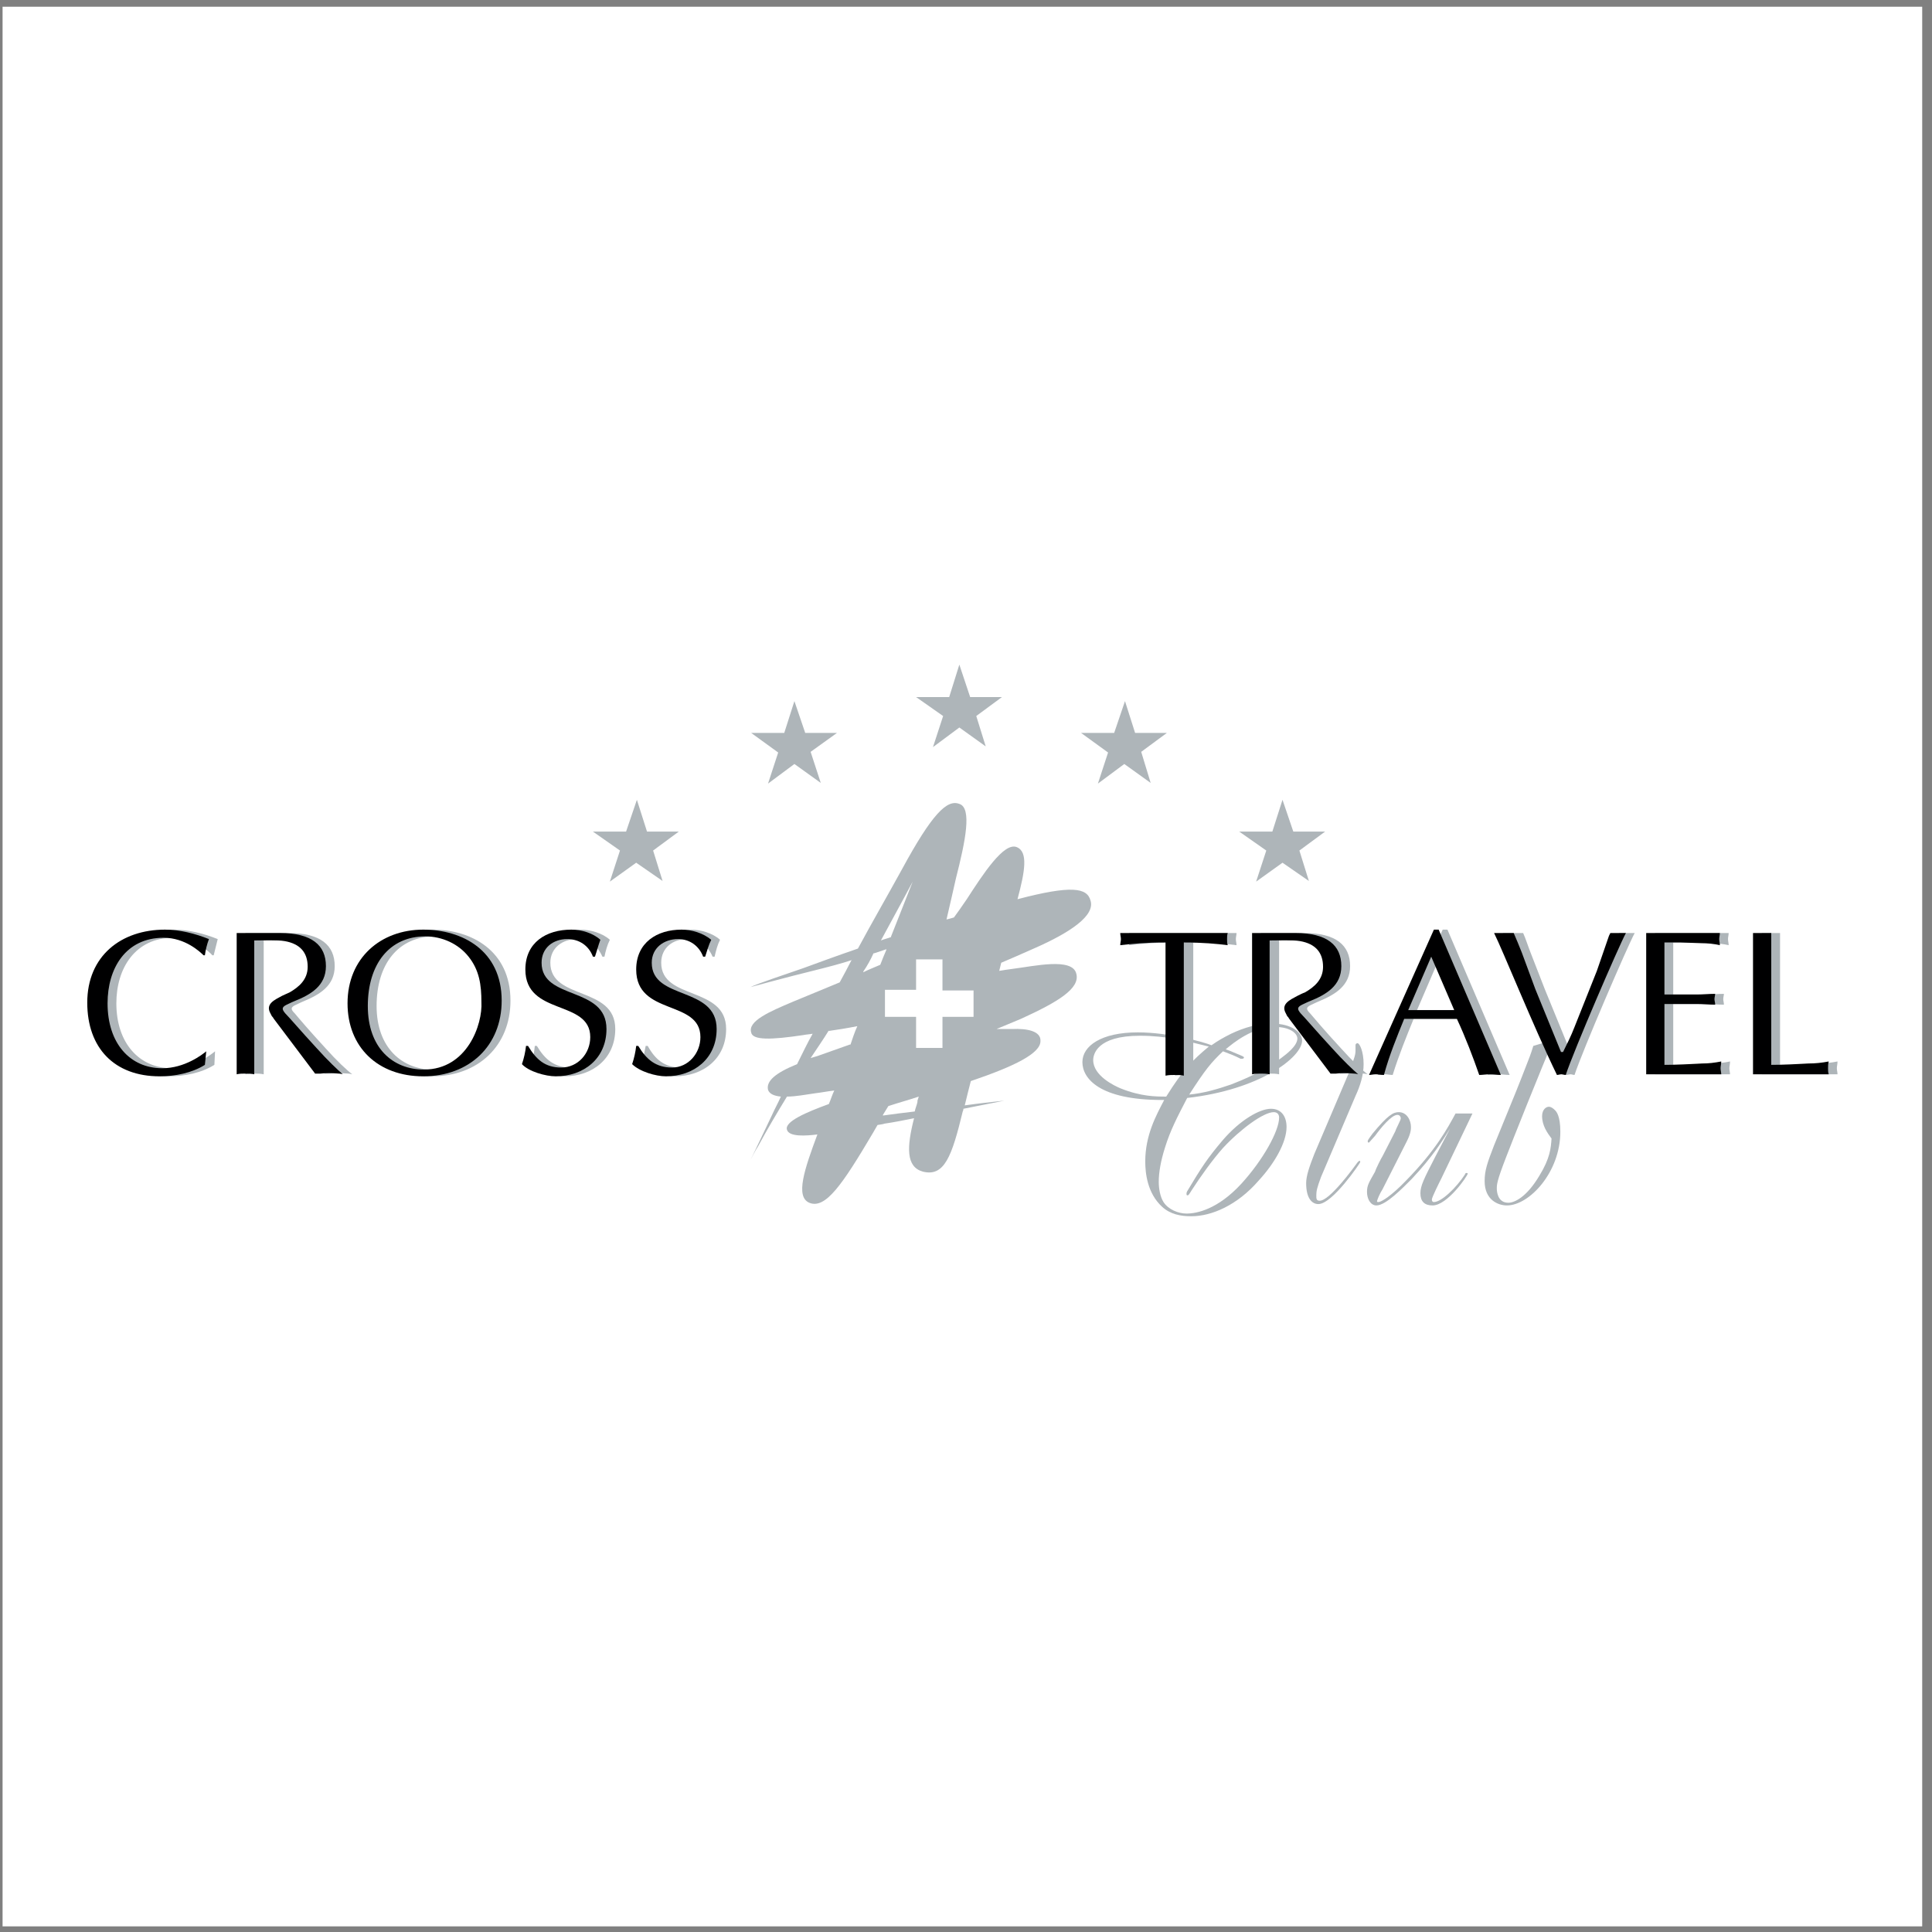 <?xml version="1.0" encoding="UTF-8"?>
<svg xmlns="http://www.w3.org/2000/svg" xmlns:xlink="http://www.w3.org/1999/xlink" width="194pt" height="194pt" viewBox="0 0 194 194" version="1.1">
<rect x="0" y="0" width="194" height="194" fill="#808080" stroke="none"/>
<g id="surface1">
<path style=" stroke:none;fill-rule:evenodd;fill:rgb(100%,100%,100%);fill-opacity:1;" d="M 0.258 0.676 L 193.016 0.676 L 193.016 193.434 L 0.258 193.434 L 0.258 0.676 "/>
<path style=" stroke:none;fill-rule:evenodd;fill:rgb(68.199%,70.999%,72.499%);fill-opacity:1;" d="M 119.211 110.25 C 126.473 109.434 130.75 106.176 130.75 104.48 C 130.75 103.734 129.797 102.781 127.695 102.781 C 126.27 102.781 124.91 103.191 123.621 103.801 C 122.805 104.211 122.332 104.48 121.652 104.957 C 120.84 104.617 117.309 103.664 114.254 103.664 C 110.59 103.664 108.688 105.023 108.688 106.652 C 108.688 108.281 110.383 110.453 116.695 110.453 L 116.902 110.453 C 116.086 112.016 115 113.984 115 116.633 C 115 117.785 115.203 119.82 116.695 121.18 C 117.512 121.926 118.531 122.129 119.617 122.129 C 121.652 122.129 124.23 121.043 126.402 118.531 C 127.965 116.836 129.188 114.73 129.188 113.168 C 129.188 112.082 128.645 111.336 127.625 111.336 C 126.473 111.336 124.504 112.492 122.805 114.461 C 121.246 116.293 120.633 117.242 119.211 119.617 C 119.141 119.754 119.141 119.82 119.141 119.891 C 119.141 119.891 119.141 120.027 119.211 120.027 C 119.344 120.027 119.344 120.027 119.684 119.48 C 120.566 118.125 121.719 116.496 122.805 115.273 C 124.57 113.371 126.879 111.676 127.898 111.676 C 128.168 111.676 128.441 111.812 128.441 112.219 C 128.441 113.578 126.812 116.496 124.641 118.871 C 122.266 121.449 120.16 121.859 119.141 121.859 C 118.324 121.859 117.309 121.449 116.832 120.703 C 116.492 120.16 116.355 119.348 116.355 118.668 C 116.355 117.719 116.562 116.562 116.969 115.273 C 117.512 113.508 118.191 112.219 119.211 110.25 Z M 123.078 105.363 C 123.895 104.684 125.793 103.121 128.035 103.121 C 129.594 103.121 130.273 103.801 130.273 104.277 C 130.273 105.023 129.188 105.84 128.645 106.246 C 127.898 106.789 126.473 107.805 123.621 108.895 C 122.266 109.367 120.84 109.777 119.414 109.91 C 121.039 107.398 121.586 106.719 122.805 105.566 C 123.688 105.906 123.895 105.973 124.57 106.312 C 124.641 106.312 124.641 106.312 124.707 106.312 C 124.773 106.312 124.91 106.312 124.91 106.176 C 124.91 106.109 124.773 106.043 124.098 105.77 C 123.621 105.566 123.484 105.5 123.078 105.363 Z M 117.105 110.113 C 116.086 110.113 114.594 110.113 112.555 109.301 C 111.879 109.027 109.773 108.012 109.773 106.449 C 109.773 105.906 110.113 104.004 114.457 104.004 C 117.172 104.004 119.211 104.547 121.383 105.09 C 119.754 106.449 118.801 107.398 117.105 110.113 "/>
<path style=" stroke:none;fill-rule:evenodd;fill:rgb(68.199%,70.999%,72.499%);fill-opacity:1;" d="M 131.973 115.883 C 131.496 117.105 131.156 118.059 131.156 118.805 C 131.156 120.363 131.766 120.906 132.379 120.906 C 133.805 120.906 136.586 116.766 136.586 116.699 C 136.586 116.633 136.586 116.562 136.52 116.562 C 136.449 116.562 136.316 116.699 136.18 116.902 C 135.977 117.176 133.531 120.57 132.516 120.57 C 132.176 120.57 132.176 120.363 132.176 120.027 C 132.176 119.617 132.242 119.277 132.648 118.191 L 136.113 110.047 C 136.586 109.027 136.926 107.941 136.926 106.855 C 136.926 105.566 136.52 104.754 136.316 104.754 C 136.316 104.754 136.113 104.754 136.113 104.957 C 136.113 105.023 136.113 105.363 136.113 105.43 C 136.113 105.906 136.043 106.109 135.5 107.602 L 131.973 115.883 "/>
<path style=" stroke:none;fill-rule:evenodd;fill:rgb(68.199%,70.999%,72.499%);fill-opacity:1;" d="M 138.828 116.09 C 138.691 116.293 138.148 117.379 138.078 117.648 C 137.469 118.734 137.266 119.008 137.266 119.688 C 137.266 120.363 137.605 121.043 138.215 121.043 C 139.164 121.043 140.863 119.277 141.746 118.395 C 143.852 116.156 144.867 114.527 145.613 113.305 L 144.121 116.156 C 142.969 118.395 142.629 119.074 142.629 119.82 C 142.629 120.637 143.035 121.043 143.852 121.043 C 145.344 121.043 147.379 118.059 147.379 117.852 C 147.379 117.785 147.312 117.785 147.242 117.785 C 147.176 117.785 147.109 117.852 147.109 117.922 C 146.227 119.277 144.734 120.703 143.984 120.703 C 143.781 120.703 143.781 120.5 143.781 120.434 C 143.781 120.23 144.527 118.734 144.734 118.328 L 147.855 111.812 L 146.156 111.812 C 145.344 113.305 144.188 115.477 141.203 118.531 C 139.711 120.094 138.691 120.703 138.422 120.703 C 138.215 120.703 138.285 120.637 138.285 120.57 C 138.285 120.5 138.555 119.82 138.828 119.414 L 141.27 114.594 C 141.68 113.781 141.68 113.371 141.68 113.168 C 141.68 112.492 141.27 111.676 140.457 111.676 C 139.914 111.676 139.371 111.949 137.809 113.848 C 137.672 114.051 137.336 114.461 137.336 114.594 C 137.336 114.73 137.402 114.73 137.469 114.73 C 137.469 114.73 137.535 114.664 138.078 114.051 C 138.621 113.305 139.711 111.949 140.32 111.949 C 140.594 111.949 140.66 112.219 140.66 112.285 C 140.66 112.492 140.184 113.305 140.117 113.578 L 138.828 116.09 "/>
<path style=" stroke:none;fill-rule:evenodd;fill:rgb(68.199%,70.999%,72.499%);fill-opacity:1;" d="M 153.965 105.023 C 153.691 105.906 153.691 105.906 152.812 108.145 C 152.402 109.23 150.434 113.984 150.027 115.004 C 149.348 116.766 149.078 117.516 149.078 118.602 C 149.078 120.5 150.434 121.043 151.316 121.043 C 153.559 121.043 156.68 117.719 156.68 113.645 C 156.68 112.016 156.273 111.609 156.137 111.473 C 155.934 111.27 155.73 111.133 155.527 111.133 C 155.254 111.133 154.848 111.406 154.848 112.082 C 154.848 113.035 155.391 113.781 155.797 114.324 C 155.73 115.273 155.66 116.293 154.574 118.059 C 153.285 120.23 152.062 120.773 151.453 120.773 C 150.367 120.773 150.301 119.617 150.301 119.348 C 150.301 118.941 150.301 118.602 151.25 116.156 C 151.656 115.07 154.848 107.059 156 104.414 L 153.965 105.023 "/>
<path style=" stroke:none;fill-rule:evenodd;fill:rgb(68.199%,70.999%,72.499%);fill-opacity:1;" d="M 21.527 106.926 C 20.234 107.738 18.539 108.078 16.91 108.078 C 12.363 108.078 9.645 105.227 9.645 100.68 C 9.645 95.996 13.109 93.348 17.453 93.348 C 18.945 93.348 20.508 93.754 21.863 94.297 C 21.73 94.84 21.594 95.383 21.457 95.926 L 21.324 95.926 C 21.051 95.59 19.488 94.164 17.387 94.164 C 13.582 94.164 11.684 97.219 11.684 100.746 C 11.684 104.754 13.992 107.266 17.25 107.266 C 19.422 107.266 21.188 105.906 21.594 105.566 L 21.527 106.926 "/>
<path style=" stroke:none;fill-rule:evenodd;fill:rgb(68.199%,70.999%,72.499%);fill-opacity:1;" d="M 49.223 100.609 C 49.359 102.852 47.797 107.398 43.453 107.398 C 40.398 107.398 37.816 105.227 37.816 101.02 C 37.816 96.809 39.988 94.027 43.656 94.027 C 45.285 94.027 46.914 94.773 47.934 96.062 C 49.02 97.422 49.223 98.914 49.223 100.609 Z M 43.383 108.078 C 48 108.078 51.258 105.023 51.258 100.477 C 51.258 95.453 47.32 93.348 43.453 93.348 C 39.176 93.348 35.781 96.199 35.781 100.746 C 35.781 105.16 38.836 108.078 43.383 108.078 "/>
<path style=" stroke:none;fill-rule:evenodd;fill:rgb(68.199%,70.999%,72.499%);fill-opacity:1;" d="M 53.906 105.023 C 54.719 106.383 55.672 107.195 57.301 107.195 C 58.93 107.195 60.152 105.77 60.152 104.141 C 60.152 100.34 53.703 102.035 53.703 97.352 C 53.703 94.637 55.805 93.348 58.25 93.348 C 59.27 93.348 60.488 93.688 61.238 94.367 C 60.965 94.91 60.828 95.453 60.695 96.062 L 60.488 96.062 C 60.016 94.977 59.133 94.297 57.91 94.297 C 56.484 94.297 55.262 95.18 55.262 96.672 C 55.262 100.477 61.781 98.98 61.781 103.328 C 61.781 106.312 59.473 108.078 56.688 108.078 C 55.672 108.078 54.043 107.602 53.363 106.855 C 53.566 106.246 53.633 105.633 53.703 105.023 L 53.906 105.023 "/>
<path style=" stroke:none;fill-rule:evenodd;fill:rgb(68.199%,70.999%,72.499%);fill-opacity:1;" d="M 65.039 105.023 C 65.785 106.383 66.734 107.195 68.363 107.195 C 70.062 107.195 71.215 105.77 71.215 104.141 C 71.215 100.34 64.766 102.035 64.766 97.352 C 64.766 94.637 66.871 93.348 69.383 93.348 C 70.332 93.348 71.555 93.688 72.301 94.367 C 72.031 94.91 71.895 95.453 71.758 96.062 L 71.555 96.062 C 71.082 94.977 70.199 94.297 68.977 94.297 C 67.551 94.297 66.395 95.18 66.395 96.672 C 66.395 100.477 72.914 98.98 72.914 103.328 C 72.914 106.312 70.605 108.078 67.754 108.078 C 66.734 108.078 65.105 107.602 64.426 106.855 C 64.633 106.246 64.699 105.633 64.836 105.023 L 65.039 105.023 "/>
<path style=" stroke:none;fill-rule:evenodd;fill:rgb(68.199%,70.999%,72.499%);fill-opacity:1;" d="M 28.383 102.309 L 32.59 107.805 C 32.66 107.805 32.996 107.805 33.066 107.805 C 33.539 107.738 34.219 107.738 34.965 107.805 C 35.102 107.805 35.375 107.875 35.375 107.875 C 34.832 107.469 33.812 106.516 32.66 105.227 C 31.031 103.461 29.941 102.172 29.605 101.766 C 29.195 101.359 29.129 101.152 29.738 100.883 C 30.148 100.68 30.484 100.543 30.484 100.543 C 32.113 99.863 33.609 98.98 33.609 97.012 C 33.609 94.91 32.184 93.688 28.992 93.688 L 24.648 93.688 L 24.648 107.875 C 24.918 107.805 25.258 107.805 25.531 107.805 C 25.871 107.805 26.141 107.805 26.48 107.875 L 26.48 94.434 C 27.363 94.434 28.723 94.367 29.469 94.5 C 31.031 94.773 31.777 95.656 31.777 97.082 C 31.777 98.371 30.961 99.117 29.941 99.66 C 29.809 99.727 29.469 99.863 29.266 100 C 28.449 100.406 27.566 100.816 28.109 101.766 C 28.109 101.766 28.18 101.902 28.246 102.035 C 28.312 102.105 28.312 102.172 28.383 102.309 "/>
<path style=" stroke:none;fill-rule:evenodd;fill:rgb(68.199%,70.999%,72.499%);fill-opacity:1;" d="M 130.34 102.309 L 134.551 107.805 C 134.617 107.805 134.957 107.805 135.023 107.805 C 135.5 107.738 136.18 107.738 136.926 107.805 C 137.062 107.805 137.336 107.875 137.336 107.875 C 136.789 107.469 135.773 106.516 134.617 105.227 C 132.988 103.461 131.902 102.172 131.562 101.766 C 131.156 101.359 131.09 101.152 131.699 100.883 C 132.105 100.68 132.445 100.543 132.445 100.543 C 134.074 99.863 135.57 98.98 135.57 97.012 C 135.57 94.91 134.145 93.688 130.953 93.688 L 126.609 93.688 L 126.609 107.875 C 126.879 107.805 127.219 107.805 127.488 107.805 C 127.828 107.805 128.102 107.805 128.441 107.875 L 128.441 94.434 C 129.324 94.434 130.68 94.367 131.43 94.5 C 132.988 94.773 133.734 95.656 133.734 97.082 C 133.734 98.371 132.922 99.117 131.902 99.66 C 131.766 99.727 131.43 99.863 131.223 100 C 130.41 100.406 129.461 100.816 130.07 101.766 C 130.07 101.766 130.137 101.902 130.207 102.035 C 130.273 102.105 130.273 102.172 130.34 102.309 "/>
<path style=" stroke:none;fill-rule:evenodd;fill:rgb(68.199%,70.999%,72.499%);fill-opacity:1;" d="M 119.82 108.012 C 119.48 107.941 119.211 107.941 118.871 107.941 C 118.598 107.941 118.258 107.941 117.988 108.012 L 117.988 94.637 C 115.883 94.637 114.594 94.773 113.371 94.91 C 113.438 94.707 113.438 94.5 113.438 94.297 C 113.438 94.094 113.438 93.891 113.371 93.688 L 124.164 93.688 C 124.164 93.891 124.098 94.094 124.098 94.297 C 124.098 94.5 124.164 94.707 124.164 94.91 C 123.145 94.773 121.652 94.637 119.82 94.637 L 119.82 108.012 "/>
<path style=" stroke:none;fill-rule:evenodd;fill:rgb(68.199%,70.999%,72.499%);fill-opacity:1;" d="M 146.906 101.426 L 142.289 101.426 L 144.598 96.062 Z M 145.344 93.348 L 144.867 93.348 L 138.352 107.941 C 138.555 107.941 138.828 107.875 139.098 107.875 C 139.301 107.875 139.574 107.941 139.844 107.941 C 140.457 105.973 141.203 104.141 141.949 102.309 L 147.242 102.309 C 148.059 104.211 148.805 106.176 149.418 107.941 C 149.758 107.941 150.094 107.875 150.504 107.875 C 150.844 107.875 151.184 107.941 151.59 107.941 L 145.344 93.348 "/>
<path style=" stroke:none;fill-rule:evenodd;fill:rgb(68.199%,70.999%,72.499%);fill-opacity:1;" d="M 161.227 97.488 L 162.449 93.961 L 162.586 93.688 C 162.855 93.688 163.129 93.688 163.398 93.688 C 163.605 93.688 163.875 93.688 164.148 93.688 C 163.469 94.91 158.852 105.633 158.105 107.941 C 157.969 107.941 157.836 107.875 157.699 107.875 C 157.562 107.875 157.426 107.941 157.223 107.941 C 154.848 103.055 151.793 95.453 150.91 93.688 C 151.25 93.688 151.59 93.688 151.93 93.688 C 152.27 93.688 152.539 93.688 152.945 93.688 C 153.219 94.297 153.422 94.977 153.691 95.656 L 155.117 99.32 L 157.699 105.633 L 157.836 105.633 C 158.242 104.82 158.715 104.004 159.055 103.121 L 161.227 97.488 "/>
<path style=" stroke:none;fill-rule:evenodd;fill:rgb(68.199%,70.999%,72.499%);fill-opacity:1;" d="M 168.016 99.863 L 171.273 99.863 C 171.887 99.863 172.496 99.797 173.105 99.797 C 173.105 99.934 173.039 100.137 173.039 100.34 C 173.039 100.477 173.105 100.68 173.105 100.883 C 172.496 100.883 171.887 100.816 171.273 100.816 L 168.016 100.816 L 168.016 106.926 C 169.305 106.926 170.527 106.855 171.816 106.789 C 172.43 106.789 173.105 106.719 173.719 106.586 C 173.719 106.855 173.652 107.059 173.652 107.266 C 173.652 107.469 173.719 107.672 173.719 107.875 L 166.184 107.875 L 166.184 93.688 L 173.582 93.688 C 173.582 93.891 173.516 94.094 173.516 94.297 C 173.516 94.5 173.582 94.707 173.582 94.91 C 172.973 94.773 172.359 94.707 171.75 94.707 L 169.645 94.637 L 168.016 94.637 L 168.016 99.863 "/>
<path style=" stroke:none;fill-rule:evenodd;fill:rgb(68.199%,70.999%,72.499%);fill-opacity:1;" d="M 178.742 106.926 C 180.031 106.926 181.254 106.855 182.543 106.789 C 183.223 106.789 183.832 106.719 184.512 106.586 C 184.512 106.855 184.445 107.059 184.445 107.266 C 184.445 107.469 184.512 107.672 184.512 107.875 L 176.91 107.875 L 176.91 93.688 C 177.18 93.688 177.52 93.688 177.859 93.688 C 178.133 93.688 178.402 93.688 178.742 93.688 L 178.742 106.926 "/>
<path style=" stroke:none;fill-rule:evenodd;fill:rgb(68.199%,70.999%,72.499%);fill-opacity:1;" d="M 59.539 83.504 L 62.867 83.504 L 63.953 80.312 L 64.969 83.504 L 68.16 83.504 L 65.582 85.406 L 66.531 88.461 L 63.883 86.629 L 61.238 88.527 L 62.254 85.406 L 59.539 83.504 "/>
<path style=" stroke:none;fill-rule:evenodd;fill:rgb(68.199%,70.999%,72.499%);fill-opacity:1;" d="M 75.426 73.594 L 78.75 73.594 L 79.77 70.402 L 80.855 73.594 L 84.047 73.594 L 81.398 75.496 L 82.418 78.617 L 79.77 76.715 L 77.121 78.684 L 78.141 75.562 L 75.426 73.594 "/>
<path style=" stroke:none;fill-rule:evenodd;fill:rgb(68.199%,70.999%,72.499%);fill-opacity:1;" d="M 91.988 69.996 L 95.312 69.996 L 96.332 66.738 L 97.418 69.996 L 100.609 69.996 L 98.031 71.898 L 98.98 74.949 L 96.332 73.051 L 93.684 75.02 L 94.703 71.898 L 91.988 69.996 "/>
<path style=" stroke:none;fill-rule:evenodd;fill:rgb(68.199%,70.999%,72.499%);fill-opacity:1;" d="M 108.551 73.594 L 111.879 73.594 L 112.965 70.402 L 113.98 73.594 L 117.172 73.594 L 114.594 75.496 L 115.543 78.617 L 112.895 76.715 L 110.246 78.684 L 111.266 75.562 L 108.551 73.594 "/>
<path style=" stroke:none;fill-rule:evenodd;fill:rgb(68.199%,70.999%,72.499%);fill-opacity:1;" d="M 124.438 83.504 L 127.762 83.504 L 128.781 80.312 L 129.867 83.504 L 133.059 83.504 L 130.477 85.406 L 131.43 88.461 L 128.781 86.629 L 126.133 88.527 L 127.152 85.406 L 124.438 83.504 "/>
<path style=" stroke:none;fill-rule:evenodd;fill:rgb(0%,0%,0.4%);fill-opacity:1;" d="M 20.574 106.926 C 19.285 107.738 17.59 108.078 16.027 108.078 C 11.48 108.078 8.762 105.227 8.762 100.68 C 8.762 95.996 12.156 93.348 16.57 93.348 C 18.062 93.348 19.625 93.754 20.98 94.297 C 20.777 94.84 20.645 95.383 20.574 95.926 L 20.441 95.926 C 20.102 95.59 18.605 94.164 16.434 94.164 C 12.633 94.164 10.801 97.219 10.801 100.746 C 10.801 104.754 13.039 107.266 16.297 107.266 C 18.539 107.266 20.305 105.906 20.711 105.566 L 20.574 106.926 "/>
<path style=" stroke:none;fill-rule:evenodd;fill:rgb(0%,0%,0.4%);fill-opacity:1;" d="M 48.34 100.609 C 48.477 102.852 46.914 107.398 42.57 107.398 C 39.445 107.398 36.934 105.227 36.934 101.02 C 36.934 96.809 39.105 94.027 42.707 94.027 C 44.402 94.027 46.031 94.773 47.051 96.062 C 48.137 97.422 48.34 98.914 48.34 100.609 Z M 42.5 108.078 C 47.117 108.078 50.375 105.023 50.375 100.477 C 50.375 95.453 46.438 93.348 42.5 93.348 C 38.227 93.348 34.898 96.199 34.898 100.746 C 34.898 105.16 37.953 108.078 42.5 108.078 "/>
<path style=" stroke:none;fill-rule:evenodd;fill:rgb(0%,0%,0.4%);fill-opacity:1;" d="M 53.023 105.023 C 53.84 106.383 54.719 107.195 56.348 107.195 C 58.047 107.195 59.27 105.77 59.27 104.141 C 59.27 100.34 52.754 102.035 52.754 97.352 C 52.754 94.637 54.855 93.348 57.367 93.348 C 58.387 93.348 59.539 93.688 60.285 94.367 C 60.082 94.91 59.949 95.453 59.742 96.062 L 59.539 96.062 C 59.133 94.977 58.184 94.297 56.961 94.297 C 55.535 94.297 54.383 95.18 54.383 96.672 C 54.383 100.477 60.898 98.98 60.898 103.328 C 60.898 106.312 58.59 108.078 55.805 108.078 C 54.789 108.078 53.09 107.602 52.41 106.855 C 52.617 106.246 52.754 105.633 52.82 105.023 L 53.023 105.023 "/>
<path style=" stroke:none;fill-rule:evenodd;fill:rgb(0%,0%,0.4%);fill-opacity:1;" d="M 64.09 105.023 C 64.902 106.383 65.852 107.195 67.48 107.195 C 69.109 107.195 70.332 105.77 70.332 104.141 C 70.332 100.34 63.883 102.035 63.883 97.352 C 63.883 94.637 65.988 93.348 68.434 93.348 C 69.449 93.348 70.605 93.688 71.418 94.367 C 71.148 94.91 71.012 95.453 70.809 96.062 L 70.605 96.062 C 70.199 94.977 69.246 94.297 68.094 94.297 C 66.668 94.297 65.445 95.18 65.445 96.672 C 65.445 100.477 71.961 98.98 71.961 103.328 C 71.961 106.312 69.656 108.078 66.871 108.078 C 65.852 108.078 64.223 107.602 63.477 106.855 C 63.68 106.246 63.816 105.633 63.883 105.023 L 64.09 105.023 "/>
<path style=" stroke:none;fill-rule:evenodd;fill:rgb(0%,0%,0.4%);fill-opacity:1;" d="M 27.5 102.309 L 31.641 107.805 C 31.777 107.805 32.047 107.805 32.184 107.805 C 32.66 107.738 33.336 107.738 34.016 107.805 C 34.219 107.805 34.422 107.875 34.422 107.875 C 33.949 107.469 32.93 106.516 31.777 105.227 C 30.148 103.461 29.059 102.172 28.652 101.766 C 28.312 101.359 28.246 101.152 28.789 100.883 C 29.195 100.68 29.535 100.543 29.535 100.543 C 31.234 99.863 32.727 98.98 32.727 97.012 C 32.727 94.91 31.301 93.688 28.109 93.688 L 23.766 93.688 L 23.766 107.875 C 24.039 107.805 24.375 107.805 24.648 107.805 C 24.918 107.805 25.258 107.805 25.531 107.875 L 25.531 94.434 C 26.414 94.434 27.84 94.367 28.586 94.5 C 30.148 94.773 30.895 95.656 30.895 97.082 C 30.895 98.371 30.012 99.117 29.059 99.66 C 28.926 99.727 28.586 99.863 28.312 100 C 27.566 100.406 26.617 100.816 27.16 101.766 C 27.16 101.766 27.227 101.902 27.297 102.035 C 27.363 102.105 27.43 102.172 27.5 102.309 "/>
<path style=" stroke:none;fill-rule:evenodd;fill:rgb(0%,0%,0.4%);fill-opacity:1;" d="M 129.461 102.309 L 133.602 107.805 C 133.734 107.805 134.008 107.805 134.145 107.805 C 134.617 107.738 135.297 107.738 135.977 107.805 C 136.18 107.805 136.383 107.875 136.383 107.875 C 135.906 107.469 134.891 106.516 133.734 105.227 C 132.105 103.461 131.02 102.172 130.613 101.766 C 130.273 101.359 130.207 101.152 130.75 100.883 C 131.156 100.68 131.496 100.543 131.496 100.543 C 133.191 99.863 134.688 98.98 134.688 97.012 C 134.688 94.91 133.262 93.688 130.07 93.688 L 125.727 93.688 L 125.727 107.875 C 125.996 107.805 126.336 107.805 126.609 107.805 C 126.879 107.805 127.152 107.805 127.488 107.875 L 127.488 94.434 C 128.371 94.434 129.797 94.367 130.547 94.5 C 132.105 94.773 132.852 95.656 132.852 97.082 C 132.852 98.371 131.973 99.117 131.02 99.66 C 130.816 99.727 130.547 99.863 130.273 100 C 129.527 100.406 128.578 100.816 129.121 101.766 C 129.121 101.766 129.188 101.902 129.254 102.035 C 129.324 102.105 129.391 102.172 129.461 102.309 "/>
<path style=" stroke:none;fill-rule:evenodd;fill:rgb(0%,0%,0.4%);fill-opacity:1;" d="M 118.871 108.012 C 118.598 107.941 118.258 107.941 117.988 107.941 C 117.648 107.941 117.375 107.941 117.035 108.012 L 117.035 94.637 C 114.934 94.637 113.711 94.773 112.488 94.91 C 112.488 94.707 112.555 94.5 112.555 94.297 C 112.555 94.094 112.488 93.891 112.488 93.688 L 123.281 93.688 C 123.215 93.891 123.215 94.094 123.215 94.297 C 123.215 94.5 123.215 94.707 123.281 94.91 C 122.195 94.773 120.77 94.637 118.871 94.637 L 118.871 108.012 "/>
<path style=" stroke:none;fill-rule:evenodd;fill:rgb(0%,0%,0.4%);fill-opacity:1;" d="M 146.023 101.426 L 141.406 101.426 L 143.715 96.062 Z M 144.461 93.348 L 143.984 93.348 L 137.469 107.941 C 137.672 107.941 137.879 107.875 138.148 107.875 C 138.422 107.875 138.621 107.941 138.965 107.941 C 139.504 105.973 140.254 104.141 141 102.309 L 146.293 102.309 C 147.176 104.211 147.922 106.176 148.535 107.941 C 148.871 107.941 149.215 107.875 149.621 107.875 C 149.961 107.875 150.301 107.941 150.707 107.941 L 144.461 93.348 "/>
<path style=" stroke:none;fill-rule:evenodd;fill:rgb(0%,0%,0.4%);fill-opacity:1;" d="M 160.348 97.488 L 161.566 93.961 L 161.703 93.688 C 161.977 93.688 162.246 93.688 162.449 93.688 C 162.723 93.688 162.992 93.688 163.266 93.688 C 162.586 94.91 157.969 105.633 157.223 107.941 C 157.086 107.941 156.883 107.875 156.816 107.875 C 156.613 107.875 156.477 107.941 156.34 107.941 C 153.965 103.055 150.91 95.453 150.027 93.688 C 150.301 93.688 150.637 93.688 150.977 93.688 C 151.316 93.688 151.656 93.688 151.996 93.688 C 152.27 94.297 152.539 94.977 152.812 95.656 L 154.168 99.32 L 156.746 105.633 L 156.953 105.633 C 157.359 104.82 157.766 104.004 158.105 103.121 L 160.348 97.488 "/>
<path style=" stroke:none;fill-rule:evenodd;fill:rgb(0%,0%,0.4%);fill-opacity:1;" d="M 167.133 99.863 L 170.391 99.863 C 171.004 99.863 171.613 99.797 172.227 99.797 C 172.227 99.934 172.156 100.137 172.156 100.34 C 172.156 100.477 172.227 100.68 172.227 100.883 C 171.613 100.883 171.004 100.816 170.391 100.816 L 167.133 100.816 L 167.133 106.926 C 168.422 106.926 169.645 106.855 170.934 106.789 C 171.547 106.789 172.156 106.719 172.836 106.586 C 172.836 106.855 172.77 107.059 172.77 107.266 C 172.77 107.469 172.836 107.672 172.836 107.875 L 165.301 107.875 L 165.301 93.688 L 172.699 93.688 C 172.699 93.891 172.633 94.094 172.633 94.297 C 172.633 94.5 172.699 94.707 172.699 94.91 C 172.09 94.773 171.48 94.707 170.801 94.707 L 168.762 94.637 L 167.133 94.637 L 167.133 99.863 "/>
<path style=" stroke:none;fill-rule:evenodd;fill:rgb(0%,0%,0.4%);fill-opacity:1;" d="M 177.859 106.926 C 179.148 106.926 180.371 106.855 181.594 106.789 C 182.27 106.789 182.949 106.719 183.629 106.586 C 183.562 106.855 183.562 107.059 183.562 107.266 C 183.562 107.469 183.562 107.672 183.629 107.875 L 176.027 107.875 L 176.027 93.688 C 176.297 93.688 176.637 93.688 176.91 93.688 C 177.246 93.688 177.52 93.688 177.859 93.688 L 177.859 106.926 "/>
<path style=" stroke:none;fill-rule:evenodd;fill:rgb(68.199%,70.999%,72.499%);fill-opacity:1;" d="M 86.148 95.25 C 87.574 92.602 89.07 90.02 90.562 87.305 C 93.617 81.672 95.109 80.246 96.332 80.723 C 97.621 81.129 96.945 84.453 95.992 88.188 C 95.723 89.41 95.449 90.562 95.043 92.328 C 95.312 92.262 95.586 92.195 95.789 92.125 C 96.195 91.582 96.469 91.176 97.078 90.293 C 98.707 87.781 100.812 84.523 102.102 85.066 C 103.258 85.539 102.918 87.512 102.172 90.293 C 107.602 88.867 109.16 89.141 109.504 90.43 C 109.977 91.922 107.531 93.617 103.801 95.25 C 102.441 95.859 101.492 96.266 100.539 96.672 C 100.473 96.945 100.406 97.219 100.336 97.488 C 100.746 97.422 101.152 97.352 101.695 97.285 C 103.867 97.012 107.668 96.133 108.074 97.762 C 108.484 99.254 106.242 100.609 102.512 102.309 L 100.066 103.328 L 101.629 103.328 C 103.121 103.258 104.547 103.531 104.477 104.547 C 104.477 105.77 101.898 107.059 97.484 108.555 C 97.281 109.367 97.078 110.113 96.875 110.996 C 98.301 110.793 99.59 110.656 100.812 110.523 C 100.879 110.523 99.117 110.859 96.738 111.336 C 96.738 111.406 96.738 111.473 96.672 111.609 C 95.586 116.09 94.84 118.191 92.668 117.648 C 90.969 117.176 91.039 115.207 91.785 112.285 C 90.766 112.492 89.746 112.695 88.797 112.832 C 88.66 112.898 88.457 112.898 88.117 112.965 L 87.645 113.781 C 84.59 118.941 82.891 121.449 81.262 120.773 C 79.836 120.16 80.789 117.379 82.078 113.914 C 80.992 114.051 79.227 114.188 79.023 113.441 C 78.75 112.625 80.992 111.676 83.23 110.859 C 83.434 110.387 83.57 109.91 83.773 109.504 C 83.164 109.57 82.484 109.707 81.875 109.777 C 80.922 109.91 79.906 110.113 79.023 110.113 C 78.07 111.676 77.055 113.371 76.102 115.137 C 75.898 115.41 75.355 116.496 75.355 116.496 C 75.355 116.496 76.441 114.254 77.527 111.949 C 77.801 111.336 78.141 110.727 78.41 110.113 C 77.73 110.047 77.258 109.844 77.121 109.434 C 76.918 108.555 77.867 107.738 80.039 106.855 C 80.582 105.77 81.059 104.754 81.602 103.801 C 81.262 103.867 80.992 103.867 80.652 103.938 C 77.461 104.414 75.559 104.48 75.426 103.664 C 75.086 102.512 77.324 101.562 79.566 100.609 C 81.535 99.797 83.027 99.184 84.316 98.645 C 84.723 97.895 85.133 97.148 85.473 96.469 L 85.539 96.402 C 84.52 96.742 83.23 97.082 81.602 97.488 C 79.363 98.031 75.355 99.117 75.355 99.117 C 76.035 98.777 79.09 97.762 80.652 97.219 C 82.145 96.672 83.977 95.996 86.148 95.25 Z M 86.016 103.055 C 84.996 103.258 84.113 103.395 83.164 103.531 L 83.23 103.461 C 82.688 104.344 82.078 105.227 81.398 106.246 C 81.602 106.176 81.875 106.109 82.078 106.043 C 83.027 105.703 84.18 105.293 85.336 104.887 L 85.402 104.887 C 85.605 104.277 85.809 103.664 86.082 103.055 Z M 91.852 111.609 C 91.918 111.27 92.055 110.996 92.125 110.656 L 92.125 110.523 L 92.258 110.113 C 91.242 110.453 90.223 110.727 89.203 111.066 L 88.66 111.949 L 88.66 112.016 C 89.613 111.879 90.699 111.742 91.852 111.609 Z M 89.477 94.027 C 90.156 92.328 91.512 88.867 91.648 88.527 C 91.648 88.527 90.426 90.836 88.457 94.434 C 88.797 94.297 89.137 94.23 89.477 94.094 Z M 87.711 95.723 C 87.441 96.336 87.102 96.945 86.691 97.555 L 86.691 97.625 C 87.234 97.352 87.781 97.148 88.391 96.879 C 88.594 96.336 88.797 95.859 89 95.383 L 89 95.316 C 88.594 95.453 88.188 95.59 87.781 95.723 L 87.711 95.723 "/>
<path style=" stroke:none;fill-rule:evenodd;fill:rgb(100%,100%,100%);fill-opacity:1;" d="M 91.988 99.391 L 88.863 99.391 L 88.863 102.105 L 91.988 102.105 L 91.988 105.227 L 94.637 105.227 L 94.637 102.105 L 97.758 102.105 L 97.758 99.457 L 94.637 99.457 L 94.637 96.336 L 91.988 96.336 L 91.988 99.391 "/>
</g>
</svg>
